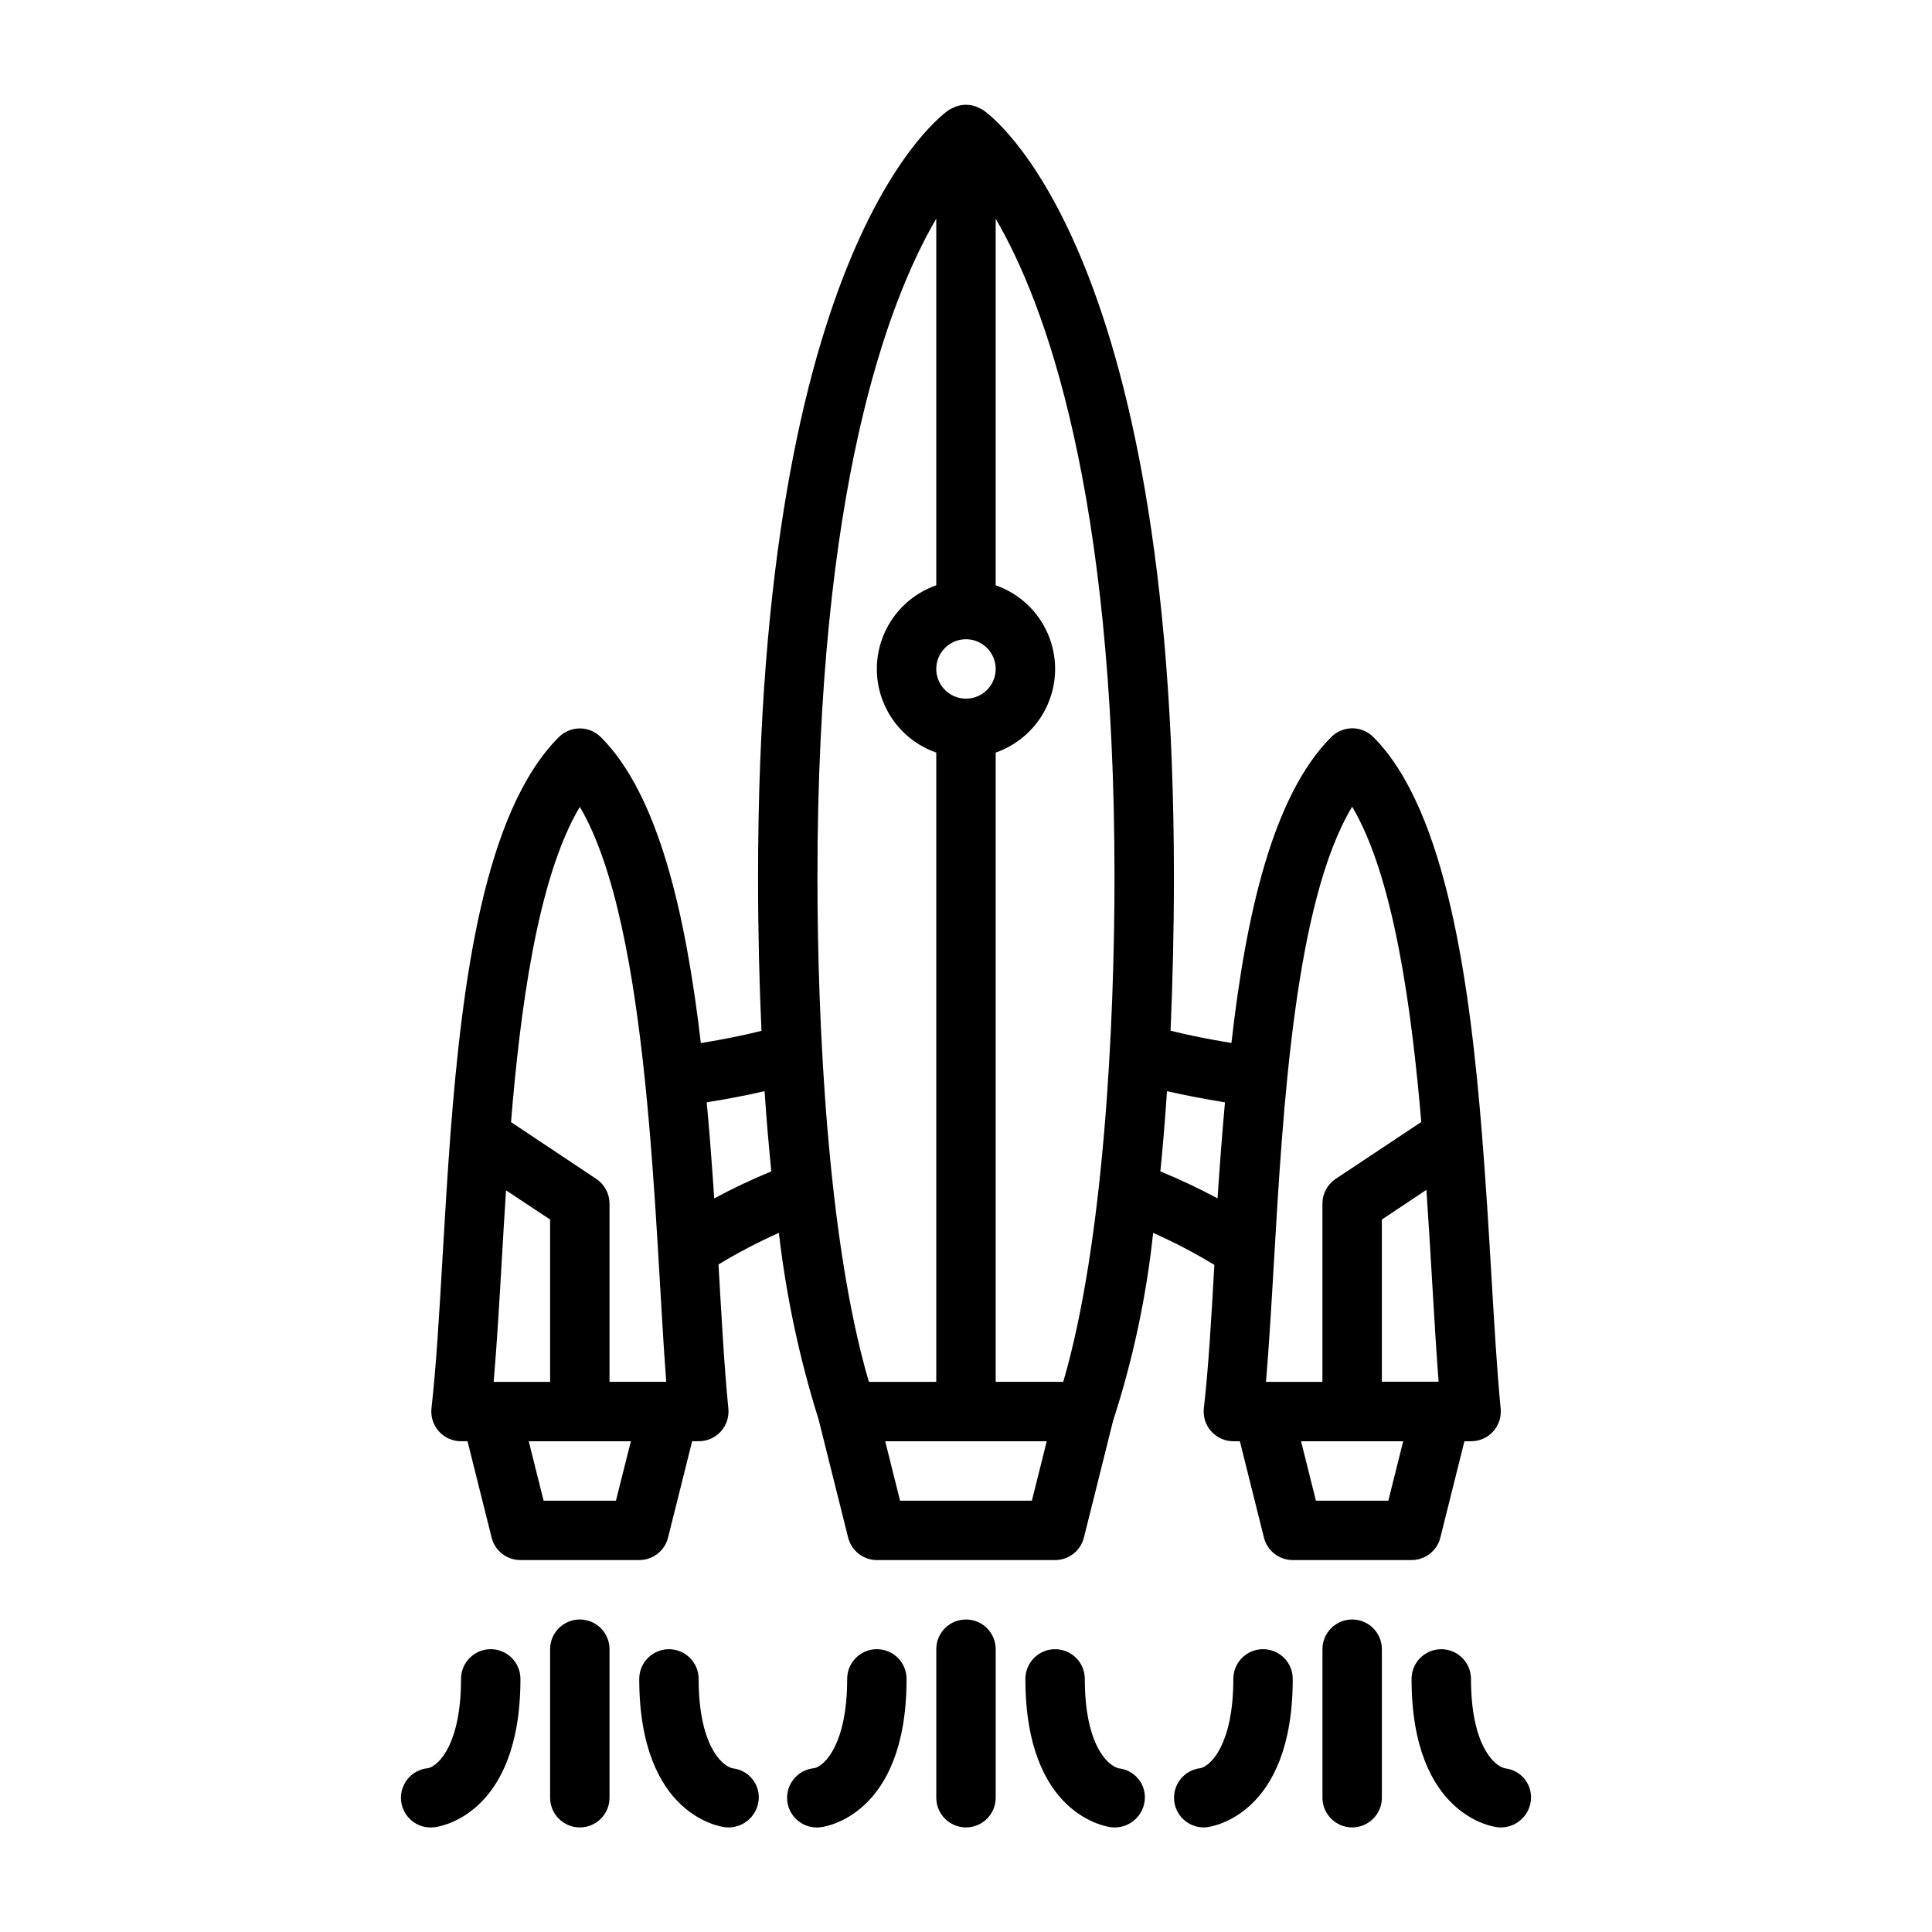 <?xml version="1.0" encoding="UTF-8"?>
<!-- Uploaded to: ICON Repo, www.svgrepo.com, Generator: ICON Repo Mixer Tools -->
<svg fill="#000000" width="800px" height="800px" version="1.1" viewBox="144 144 512 512" xmlns="http://www.w3.org/2000/svg">
 <g>
  <path d="m525.71 551.47 6.375-25.523h1.734c2.231 0.012 4.363-0.922 5.863-2.574s2.231-3.863 2.008-6.082c-0.938-9.582-1.652-21.719-2.418-34.582-0.699-12.004-1.473-24.953-2.527-38.016-3.109-38.762-9.203-85.805-28.812-105.38h0.004c-3.074-3.074-8.059-3.074-11.133 0-15.523 15.523-22.602 47.066-26.465 81.082-6.094-0.992-11.5-2.078-16.129-3.25 0.527-12.344 0.887-25.805 0.887-40.762 0-167.6-48.664-201.96-50.734-203.35-0.277-0.152-0.562-0.285-0.859-0.402-0.254-0.137-0.516-0.262-0.785-0.367-1.762-0.664-3.703-0.664-5.465 0-0.27 0.105-0.531 0.23-0.785 0.367-0.297 0.117-0.582 0.25-0.859 0.402-2.055 1.387-50.719 35.754-50.719 203.35 0 14.957 0.348 28.434 0.906 40.801-4.613 1.172-9.996 2.25-16.066 3.242-4.031-34.41-11.266-65.855-26.504-81.082h-0.004c-3.074-3.074-8.055-3.074-11.129 0-19.68 19.68-25.586 64.34-28.734 105.41-0.828 10.973-1.465 21.883-2.07 32.234-0.867 15.012-1.691 29.172-2.945 40.211-0.246 2.227 0.465 4.457 1.957 6.125 1.496 1.668 3.629 2.625 5.871 2.621h1.723l6.383 25.52v0.004c0.875 3.504 4.023 5.965 7.637 5.965h31.488c3.613 0 6.762-2.461 7.637-5.965l6.383-25.523h1.723c2.234 0.012 4.363-0.922 5.867-2.574 1.5-1.652 2.231-3.863 2.008-6.082-1.078-10.586-1.859-25.191-2.613-38.195 5.152-3.121 10.496-5.918 15.996-8.375 1.941 16.781 5.465 33.34 10.531 49.457l7.824 31.293c0.875 3.5 4.012 5.957 7.621 5.965h47.23c3.613 0 6.762-2.461 7.637-5.965l7.746-31.008c5.254-16.164 8.805-32.832 10.598-49.734 5.582 2.477 11.004 5.312 16.223 8.484-0.789 14.168-1.574 27.504-2.785 37.992v-0.004c-0.25 2.227 0.461 4.453 1.953 6.121s3.625 2.625 5.863 2.625h1.73l6.375 25.52v0.004c0.875 3.504 4.023 5.965 7.637 5.965h31.488c3.613 0 6.762-2.461 7.637-5.965zm-15.508-84.277 11.809-7.871c0.574 8.344 1.062 16.531 1.52 24.301 0.559 9.445 1.094 18.516 1.715 26.551h-15.043zm-7.871-109.42c11.305 19.043 15.879 55.051 18.324 83.562l-22.664 15.066c-2.207 1.457-3.535 3.926-3.535 6.574v47.23h-14.953c0.789-9.445 1.434-20.215 2.086-31.488 2.391-41.043 5.562-95.738 20.742-120.93zm-62.977 18.609c0 38.84-2.777 96.898-13.586 133.82h-17.902v-166.76c6.172-2.148 11.172-6.777 13.789-12.77 2.617-5.992 2.617-12.805 0-18.793-2.617-5.992-7.617-10.621-13.789-12.773v-97.133c12.965 22.176 31.488 71.816 31.488 174.41zm-39.359-62.977c3.184 0 6.055 1.918 7.269 4.859 1.219 2.941 0.547 6.328-1.703 8.578-2.254 2.254-5.641 2.926-8.582 1.707s-4.859-4.09-4.859-7.273c0-4.348 3.527-7.871 7.875-7.871zm-7.875-111.46v97.164c-6.172 2.152-11.168 6.781-13.785 12.773-2.621 5.988-2.621 12.801 0 18.793 2.617 5.992 7.613 10.621 13.785 12.77v166.76h-17.859c-10.957-37.25-13.629-95.141-13.629-133.82 0-102.68 18.555-152.31 31.488-174.44zm-94.465 155.87c18.742 31.746 19.758 111.85 22.906 152.38h-15.031v-47.215c0-2.633-1.316-5.09-3.504-6.551l-22.602-15.066c2.332-28.449 6.809-64.402 18.234-83.531zm-22.828 152.39c0.836-9.676 1.488-20.75 2.156-32.273 0.348-6 0.707-12.203 1.117-18.484l11.684 7.738v43.02zm32.402 31.488h-19.168l-3.938-15.742h27.062zm26.039-80.113c-0.125-1.93-0.27-3.938-0.41-6.07-0.449-6.445-0.961-12.926-1.574-19.383 5.629-0.906 10.754-1.891 15.336-2.961 0.512 7.644 1.125 14.688 1.793 21.254l0.004 0.004c-5.164 2.121-10.211 4.508-15.121 7.156zm84.191 80.113h-34.934l-3.938-15.742h42.809zm35.715-107.24c0-0.441 0.07-0.844 0.102-1.281 4.586 1.051 9.703 2.035 15.352 2.961-0.789 8.66-1.465 17.887-1.961 25.449h0.004c-4.93-2.644-9.988-5.031-15.164-7.148 0.625-6.141 1.176-12.879 1.672-19.98zm58.75 107.24h-19.191l-3.938-15.742h27.062z"/>
  <path d="m297.66 573.18c-4.348 0-7.875 3.523-7.875 7.871v39.359c0 4.348 3.527 7.875 7.875 7.875 4.348 0 7.871-3.527 7.871-7.875v-39.359c0-2.086-0.832-4.09-2.305-5.566-1.477-1.477-3.481-2.305-5.566-2.305z"/>
  <path d="m338.22 612.64c-3.141-0.668-9.07-6.484-9.07-23.711 0-4.348-3.523-7.871-7.871-7.871s-7.871 3.523-7.871 7.871c0 36.449 21.844 39.211 22.773 39.312 4.352 0.477 8.281-2.617 8.848-6.957 0.262-2.051-0.312-4.125-1.594-5.75-1.277-1.625-3.156-2.668-5.215-2.894z"/>
  <path d="m274.05 581.05c-4.348 0-7.871 3.523-7.871 7.871 0 17.223-5.926 23.043-8.715 23.664-2.113 0.18-4.062 1.203-5.41 2.836-1.348 1.637-1.98 3.746-1.754 5.852 0.227 2.106 1.293 4.031 2.957 5.344 1.668 1.309 3.789 1.895 5.891 1.617 0.93-0.102 22.773-2.863 22.773-39.312 0-2.086-0.828-4.09-2.305-5.566-1.477-1.477-3.481-2.305-5.566-2.305z"/>
  <path d="m502.34 573.18c-4.348 0-7.875 3.523-7.875 7.871v39.359c0 4.348 3.527 7.875 7.875 7.875 4.348 0 7.871-3.527 7.871-7.875v-39.359c0-2.086-0.828-4.09-2.305-5.566-1.477-1.477-3.481-2.305-5.566-2.305z"/>
  <path d="m542.89 612.64c-3.133-0.668-9.066-6.484-9.066-23.711 0-4.348-3.527-7.871-7.875-7.871-4.348 0-7.871 3.523-7.871 7.871 0 36.449 21.844 39.211 22.781 39.312 0.277 0.031 0.559 0.047 0.836 0.051 4.051 0.023 7.484-2.988 7.988-7.008 0.262-2.051-0.309-4.121-1.586-5.746-1.277-1.621-3.152-2.668-5.207-2.898z"/>
  <path d="m478.72 581.05c-4.348 0-7.871 3.523-7.871 7.871 0 17.223-5.934 23.043-8.707 23.664-4.152 0.457-7.223 4.074-7 8.242 0.223 4.172 3.66 7.441 7.836 7.457 0.281-0.004 0.562-0.02 0.84-0.051 0.93-0.102 22.773-2.863 22.773-39.312 0-2.086-0.828-4.09-2.305-5.566-1.477-1.477-3.481-2.305-5.566-2.305z"/>
  <path d="m400 573.18c-4.348 0-7.875 3.523-7.875 7.871v39.359c0 4.348 3.527 7.875 7.875 7.875s7.871-3.527 7.871-7.875v-39.359c0-2.086-0.828-4.09-2.305-5.566-1.477-1.477-3.481-2.305-5.566-2.305z"/>
  <path d="m440.55 612.64c-3.133-0.668-9.066-6.484-9.066-23.711 0-4.348-3.527-7.871-7.875-7.871-4.348 0-7.871 3.523-7.871 7.871 0 36.449 21.844 39.211 22.781 39.312 0.277 0.031 0.555 0.047 0.836 0.051 4.051 0.023 7.484-2.988 7.988-7.008 0.262-2.051-0.309-4.121-1.586-5.746-1.277-1.621-3.152-2.668-5.207-2.898z"/>
  <path d="m376.38 581.05c-4.348 0-7.871 3.523-7.871 7.871 0 17.223-5.926 23.043-8.715 23.664-2.113 0.18-4.062 1.203-5.41 2.836-1.348 1.637-1.98 3.746-1.754 5.852 0.227 2.106 1.293 4.031 2.961 5.344 1.664 1.309 3.785 1.895 5.887 1.617 0.93-0.102 22.773-2.863 22.773-39.312 0-2.086-0.828-4.09-2.305-5.566-1.477-1.477-3.481-2.305-5.566-2.305z"/>
 </g>
</svg>